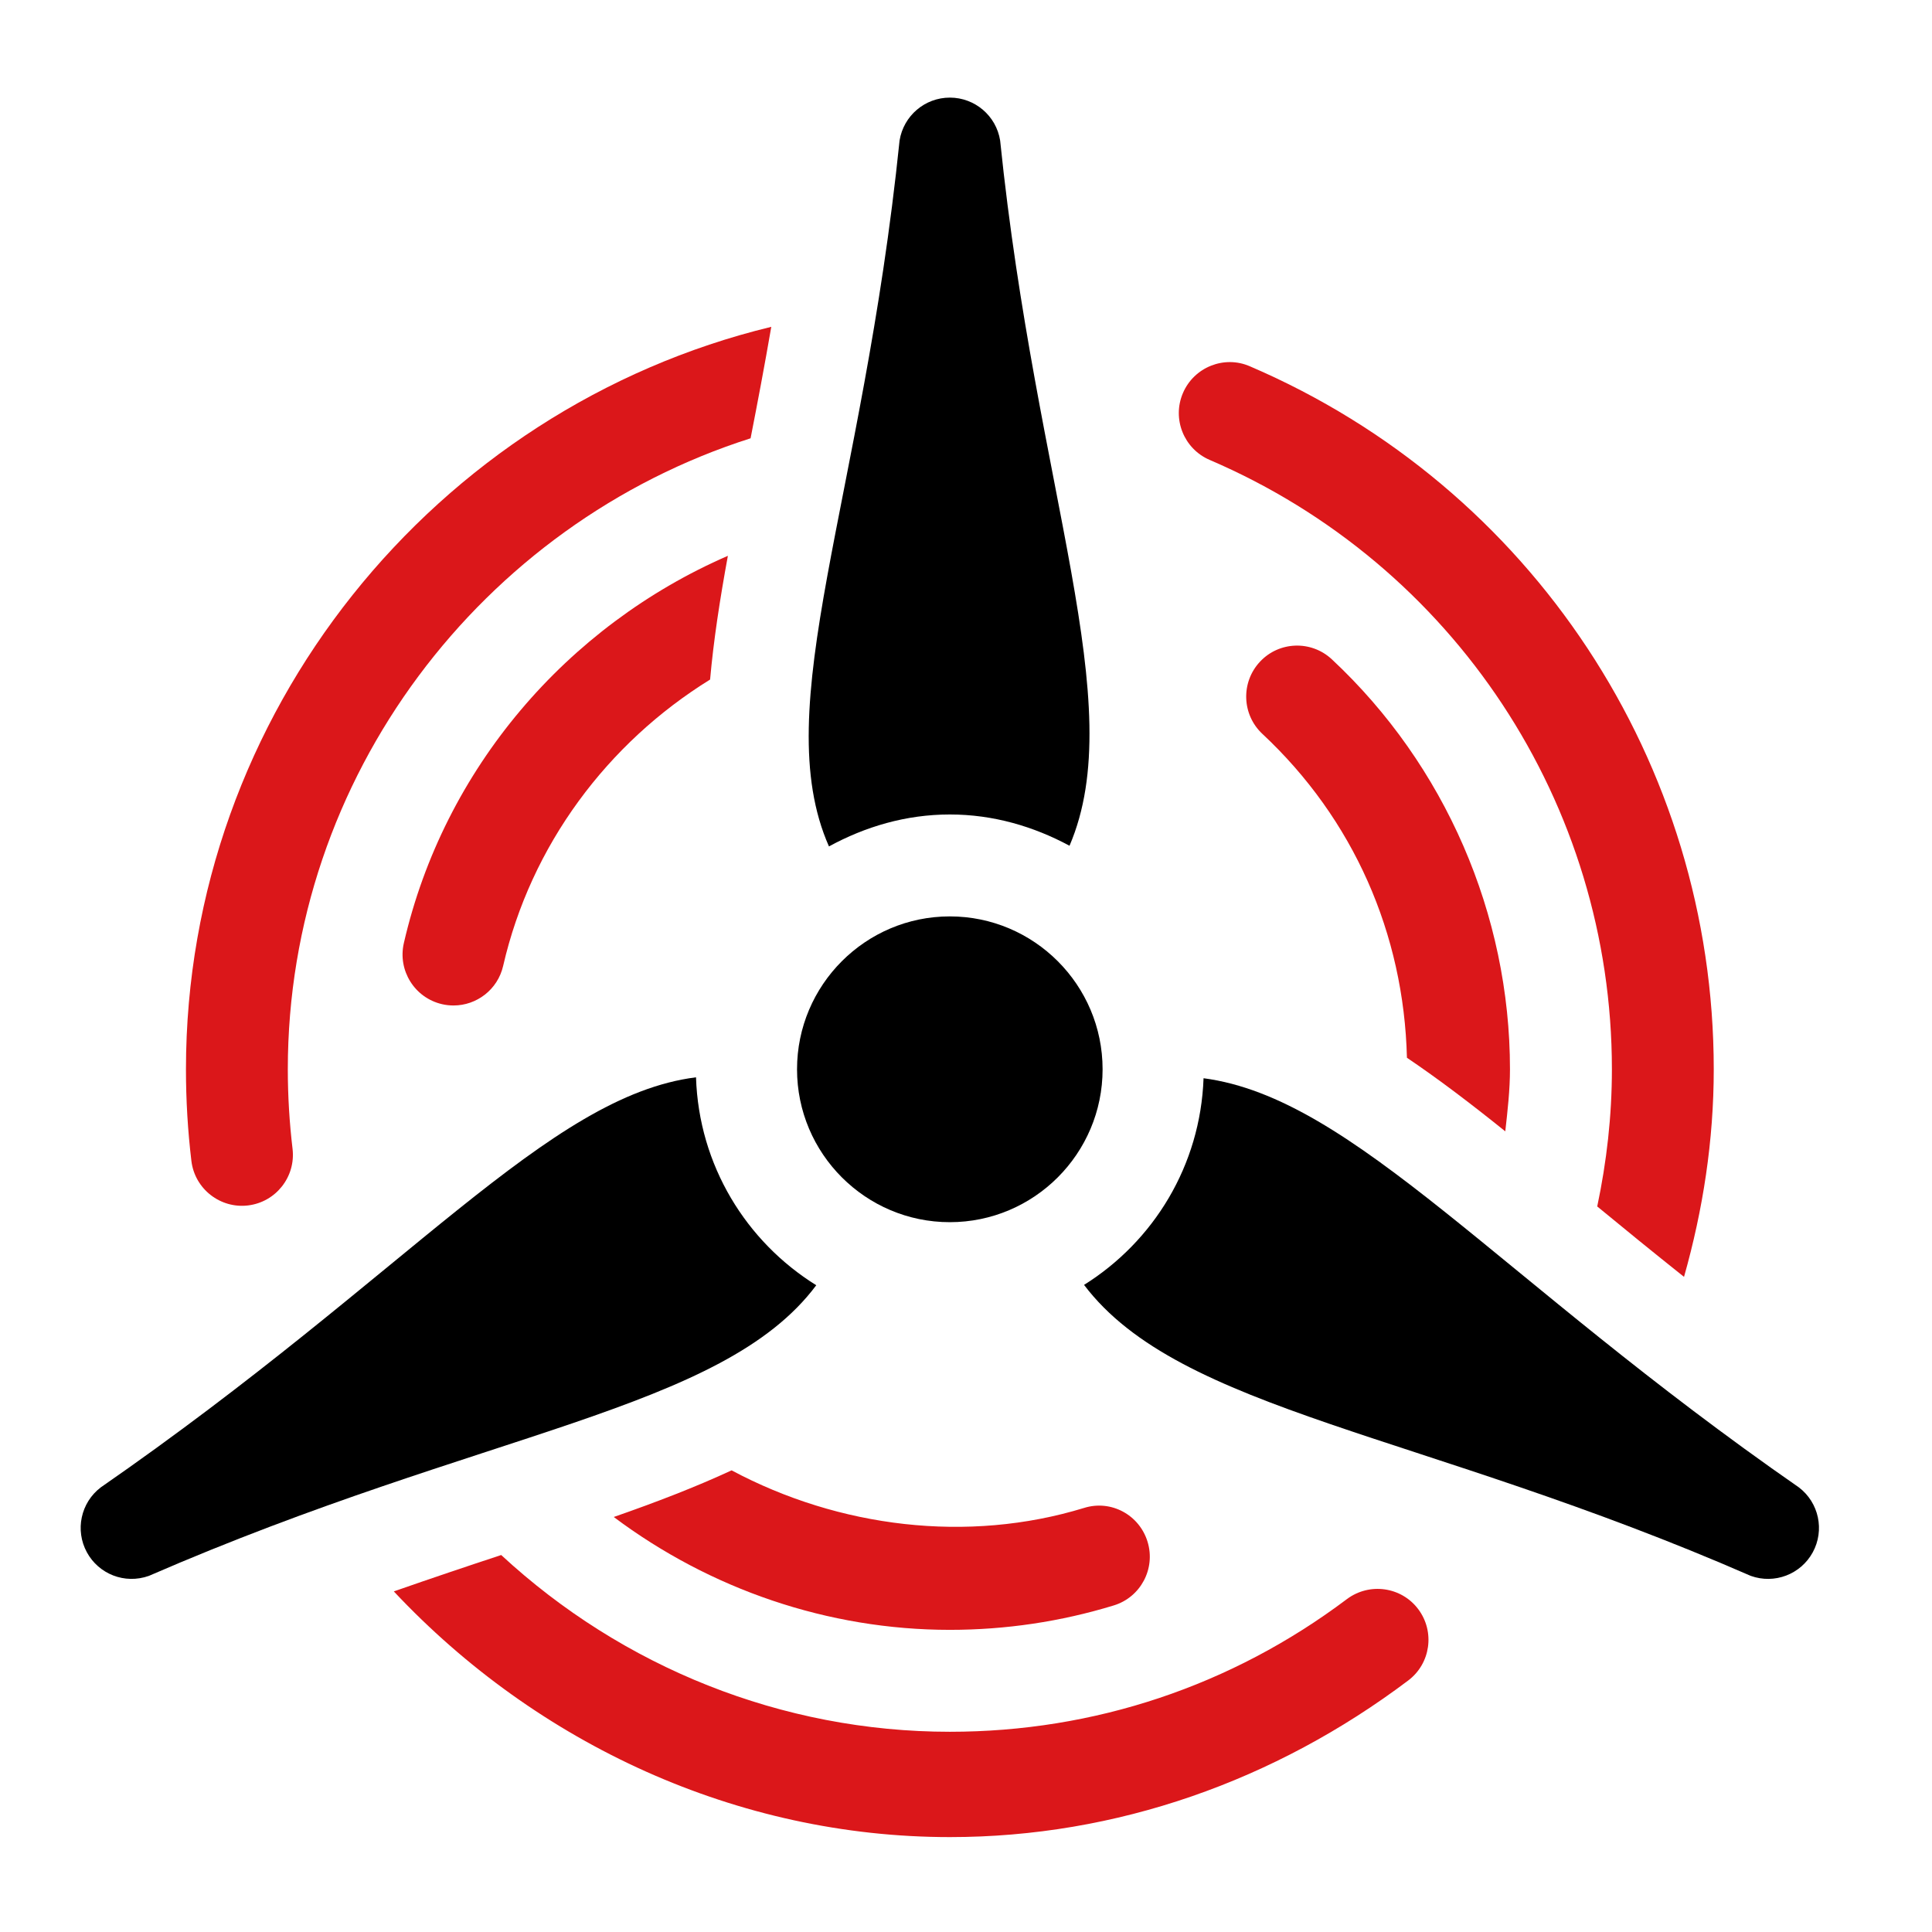 <?xml version="1.0" encoding="UTF-8" standalone="no"?> <svg xmlns="http://www.w3.org/2000/svg" xmlns:xlink="http://www.w3.org/1999/xlink" xmlns:serif="http://www.serif.com/" width="100%" height="100%" viewBox="0 0 200 200" version="1.1" xml:space="preserve" style="fill-rule:evenodd;clip-rule:evenodd;stroke-linejoin:round;stroke-miterlimit:2;"> <g transform="matrix(1,0,0,1,-5273,-308)"> <g id="PICTOS" transform="matrix(1.408,0,0,1.667,-19.958,-183.667)"> <rect x="3758" y="295" width="142" height="120" style="fill:none;"></rect> <g transform="matrix(0.898,0,0,0.759,2691.8,287.904)"> <g> <g transform="matrix(-1,0,0,1,1266.41,109.267)"> <path d="M0.001,-25.018C6.898,-25.018 12.509,-19.407 12.509,-12.509C12.509,-5.612 6.898,0 0.001,0C-6.897,0 -12.508,-5.612 -12.508,-12.509C-12.508,-19.407 -6.897,-25.018 0.001,-25.018" style="fill-rule:nonzero;"></path> </g> <g transform="matrix(1,0,0,1,1335.93,105.426)"> <path d="M0,25.543C-24.6,8.481 -36.405,-6.309 -48.746,-7.936C-49,-0.796 -52.833,5.409 -58.53,8.972C-50.693,19.328 -30.883,21.026 -3.946,32.779C-1.999,33.479 0.147,32.654 1.132,30.853C2.117,29.045 1.636,26.789 0,25.543" style="fill-rule:nonzero;"></path> </g> <g transform="matrix(1,0,0,1,1245.63,138.914)"> <path d="M0,-41.5C-12.147,-39.964 -23.541,-25.391 -48.734,-7.949C-50.376,-6.699 -50.856,-4.443 -49.871,-2.636C-48.911,-0.869 -46.785,0 -44.793,-0.709C-17.326,-12.643 2.154,-14.196 9.845,-24.487C4.098,-28.058 0.229,-34.307 0,-41.5" style="fill-rule:nonzero;"></path> </g> <g transform="matrix(1,0,0,1,1221.71,59.853)"> <path d="M0,26.578C-0.517,28.822 0.884,31.061 3.127,31.578C3.445,31.652 3.759,31.684 4.068,31.684C5.966,31.684 7.684,30.381 8.128,28.452C10.402,18.562 16.675,10.208 25.073,5.018C25.357,1.827 25.873,-1.538 26.529,-5.106C13.352,0.621 3.285,12.306 0,26.578" style="fill:rgb(219,23,26);fill-rule:nonzero;"></path> </g> <g transform="matrix(1,0,0,1,1203.87,47.425)"> <path d="M0,49.332C0,51.869 0.15,54.365 0.444,56.824C0.721,59.146 2.839,60.745 5.078,60.473C7.362,60.2 8.999,58.127 8.727,55.839C8.474,53.705 8.339,51.535 8.339,49.332C8.339,25.391 24.237,4.707 46.228,-2.293C46.795,-5.186 47.367,-8.196 47.923,-11.413C20.388,-4.754 0,20.207 0,49.332" style="fill:rgb(219,23,26);fill-rule:nonzero;"></path> </g> <g transform="matrix(1,0,0,1,1282.6,136.779)"> <path d="M0,-1.364C-0.672,-3.567 -2.993,-4.829 -5.208,-4.129C-14.73,-1.219 -25.272,-2.519 -34.056,-7.207C-36.994,-5.846 -40.244,-4.596 -43.704,-3.391C-35.815,2.52 -26.16,5.843 -16.19,5.843C-11.617,5.843 -7.102,5.171 -2.765,3.844C-0.566,3.172 0.676,0.839 0,-1.364" style="fill:rgb(219,23,26);fill-rule:nonzero;"></path> </g> <g transform="matrix(1,0,0,1,1304.76,155.15)"> <path d="M0,-14.222C-1.376,-16.054 -3.99,-16.425 -5.839,-15.044C-15.281,-7.943 -26.52,-4.189 -38.345,-4.189C-52.105,-4.189 -65.155,-9.475 -75.08,-18.65C-77.877,-17.73 -80.811,-16.743 -83.872,-15.674C-72.126,-3.164 -55.73,4.428 -38.345,4.428C-24.699,4.428 -11.723,-0.182 -0.822,-8.383C1.018,-9.767 1.385,-12.381 0,-14.222" style="fill:rgb(219,23,26);fill-rule:nonzero;"></path> </g> <g transform="matrix(1,0,0,1,1290.97,112.828)"> <path d="M0,-73.59C-2.097,-74.502 -4.564,-73.52 -5.473,-71.399C-6.381,-69.285 -5.399,-66.835 -3.282,-65.926C16.723,-57.351 29.647,-37.782 29.647,-16.071C29.647,-12.249 29.219,-8.507 28.446,-4.847C30.687,-3.001 33.047,-1.08 35.552,0.912C37.107,-4.58 37.986,-10.244 37.986,-16.071C37.986,-41.125 23.075,-63.703 0,-73.59" style="fill:rgb(219,23,26);fill-rule:nonzero;"></path> </g> <g transform="matrix(1,0,0,1,1297.69,100.259)"> <path d="M0,-37.042C-1.689,-38.618 -4.328,-38.524 -5.892,-36.842C-7.463,-35.157 -7.374,-32.518 -5.692,-30.946C1.769,-23.983 5.896,-14.589 6.146,-4.445C8.728,-2.704 11.388,-0.682 14.198,1.576C14.385,-0.109 14.582,-1.794 14.582,-3.502C14.582,-16.166 9.268,-28.393 0,-37.042" style="fill:rgb(219,23,26);fill-rule:nonzero;"></path> </g> </g> <g transform="matrix(1,0,0,1,1270.53,75.014)"> <path d="M0,-54.246C-0.321,-56.266 -2.068,-57.756 -4.117,-57.756C-6.165,-57.756 -7.907,-56.269 -8.233,-54.25C-11.269,-24.744 -19.061,-7.899 -14.015,3.51C-11.056,1.897 -7.718,0.896 -4.117,0.896C-0.558,0.896 2.745,1.876 5.68,3.455C10.66,-8.16 2.952,-25.532 0,-54.246" style="fill-rule:nonzero;"></path> </g> </g> </g> </g> </svg> 